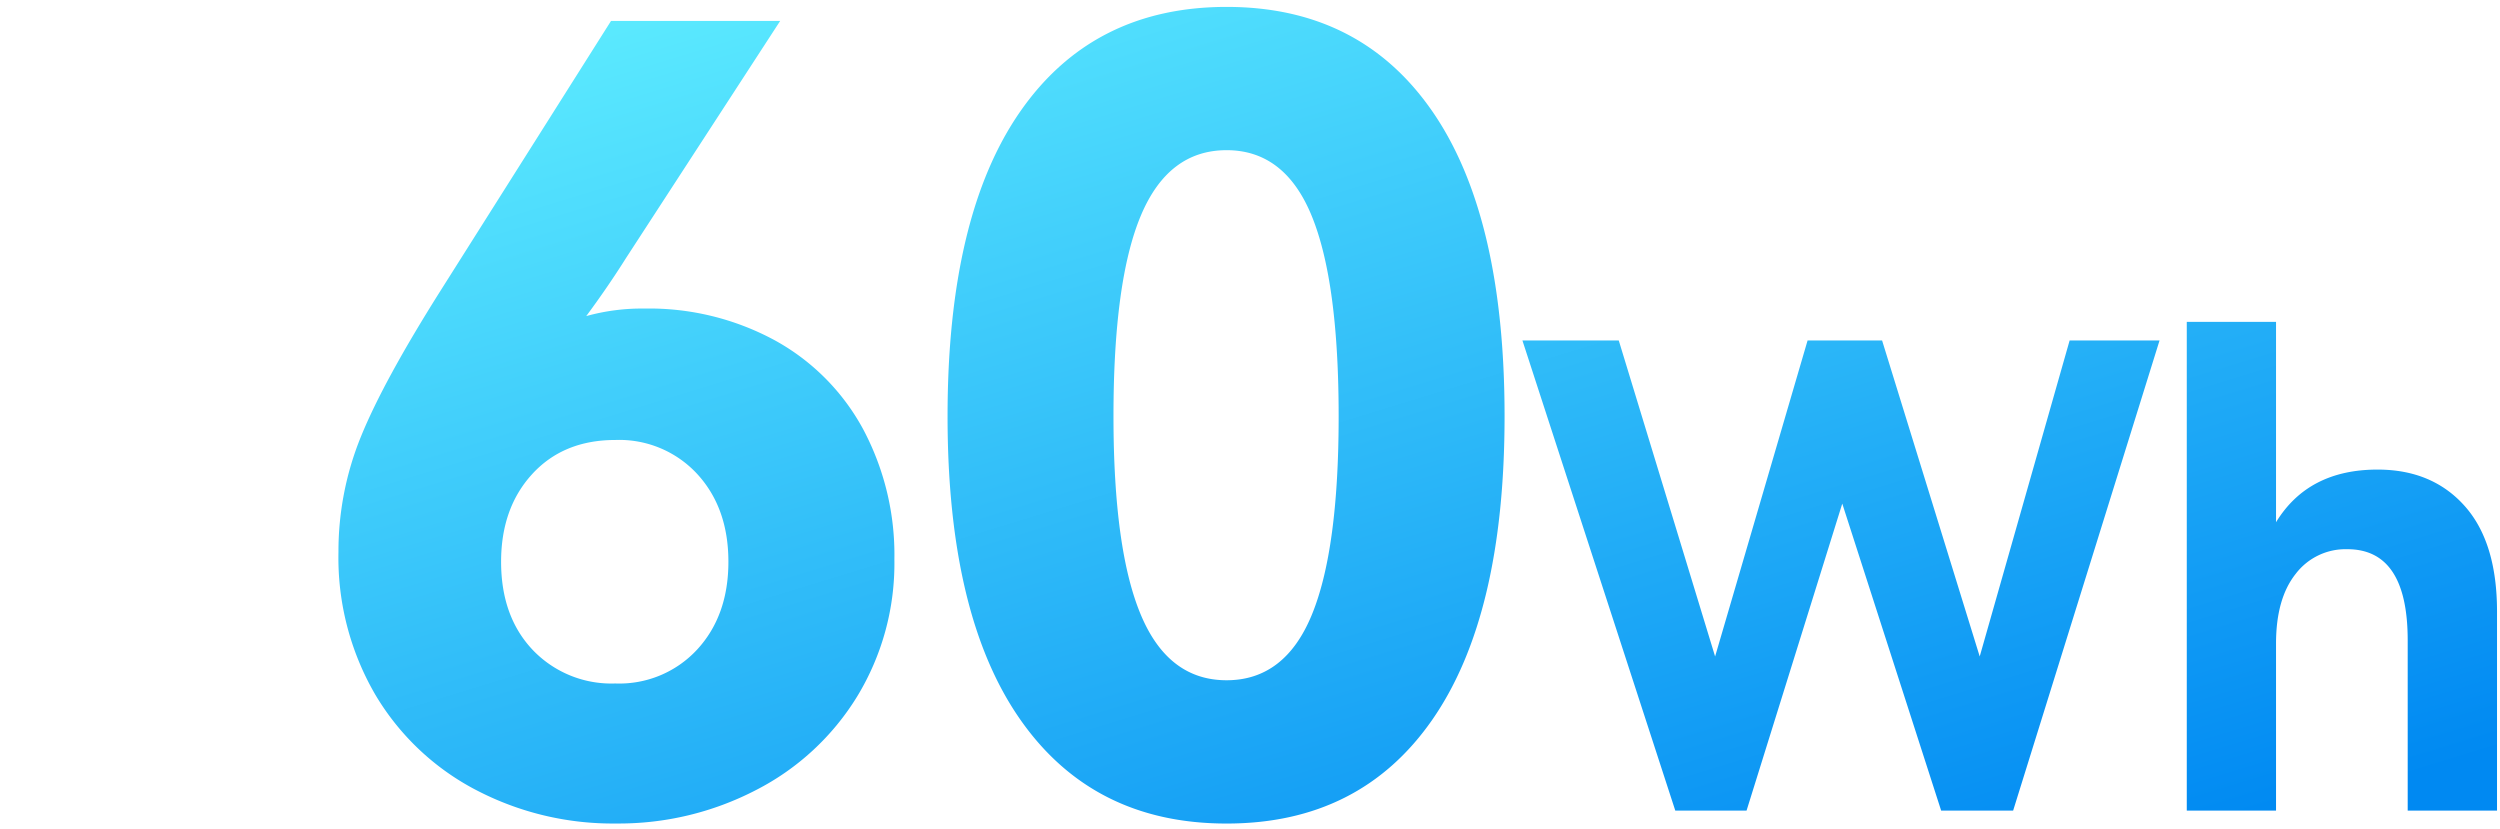 <svg xmlns="http://www.w3.org/2000/svg" xmlns:xlink="http://www.w3.org/1999/xlink" width="362" height="120" viewBox="0 0 362 120">
  <defs>
    <clipPath id="clip-path">
      <rect id="矩形_15846" data-name="矩形 15846" width="362" height="120" transform="translate(6034 -3232)" fill="#fff"/>
    </clipPath>
    <linearGradient id="linear-gradient" x1="0.066" x2="0.884" y2="1" gradientUnits="objectBoundingBox">
      <stop offset="0" stop-color="#5feeff"/>
      <stop offset="1" stop-color="#0089f2"/>
    </linearGradient>
  </defs>
  <g id="蒙版组_2800" data-name="蒙版组 2800" transform="translate(-6034 3232)" clip-path="url(#clip-path)">
    <path id="交叉_13" data-name="交叉 13" d="M-2296.443,13965.441q-10.534-15.054-10.532-43.913,0-29.019,10.532-44.147t29.871-15.135q19.344,0,29.8,15.135t10.451,44.147q0,28.857-10.451,43.913t-29.8,15.054Q-2285.911,13980.5-2296.443,13965.441Zm17.47-73.008q-3.979,9.438-3.977,29.095,0,19.34,3.977,28.779t12.4,9.439q8.426,0,12.327-9.439t3.9-28.779q0-19.5-3.9-29.018t-12.327-9.517q-8.42,0-12.4,9.439Zm-96.391,83.146a36.644,36.644,0,0,1-14.509-13.806,39.4,39.4,0,0,1-5.3-20.59,43.988,43.988,0,0,1,3.278-16.771q3.273-8.038,11.544-21.139l24.647-39h24.493l-22.311,34.319q-2.65,4.21-5.772,8.424a30.158,30.158,0,0,1,8.424-1.092,38.185,38.185,0,0,1,18.879,4.6,32.085,32.085,0,0,1,12.791,12.868,38.7,38.7,0,0,1,4.525,18.878,37.015,37.015,0,0,1-5.383,19.812,36.883,36.883,0,0,1-14.667,13.57,43.054,43.054,0,0,1-20.2,4.837,42.668,42.668,0,0,1-20.439-4.912Zm8.266-45.708q-4.521,4.916-4.525,12.714,0,7.957,4.6,12.794a15.74,15.74,0,0,0,11.934,4.834,15.34,15.34,0,0,0,11.856-4.913q4.525-4.913,4.524-12.715t-4.525-12.714a15.358,15.358,0,0,0-11.856-4.915q-7.486,0-12.011,4.915Zm271.551,48.751v-24.645q0-13.206-8.74-13.205a9.074,9.074,0,0,0-7.487,3.579q-2.839,3.579-2.839,10.09v24.181h-12.924v-70.774h12.924v29.018q4.653-7.625,14.7-7.626,7.9,0,12.6,5.255t4.7,15.3v28.828Zm-67.556,0-14.319-44.454-13.859,44.454H-2201.6l-22.135-68.076h13.95l13.95,45.758,13.392-45.758h10.788l14.136,45.758,13.019-45.758h13.02l-21.2,68.076Z" transform="translate(8478.182 -17093.246)" stroke="rgba(0,0,0,0)" stroke-miterlimit="10" stroke-width="1" fill="url(#linear-gradient)"/>
  </g>
</svg>
